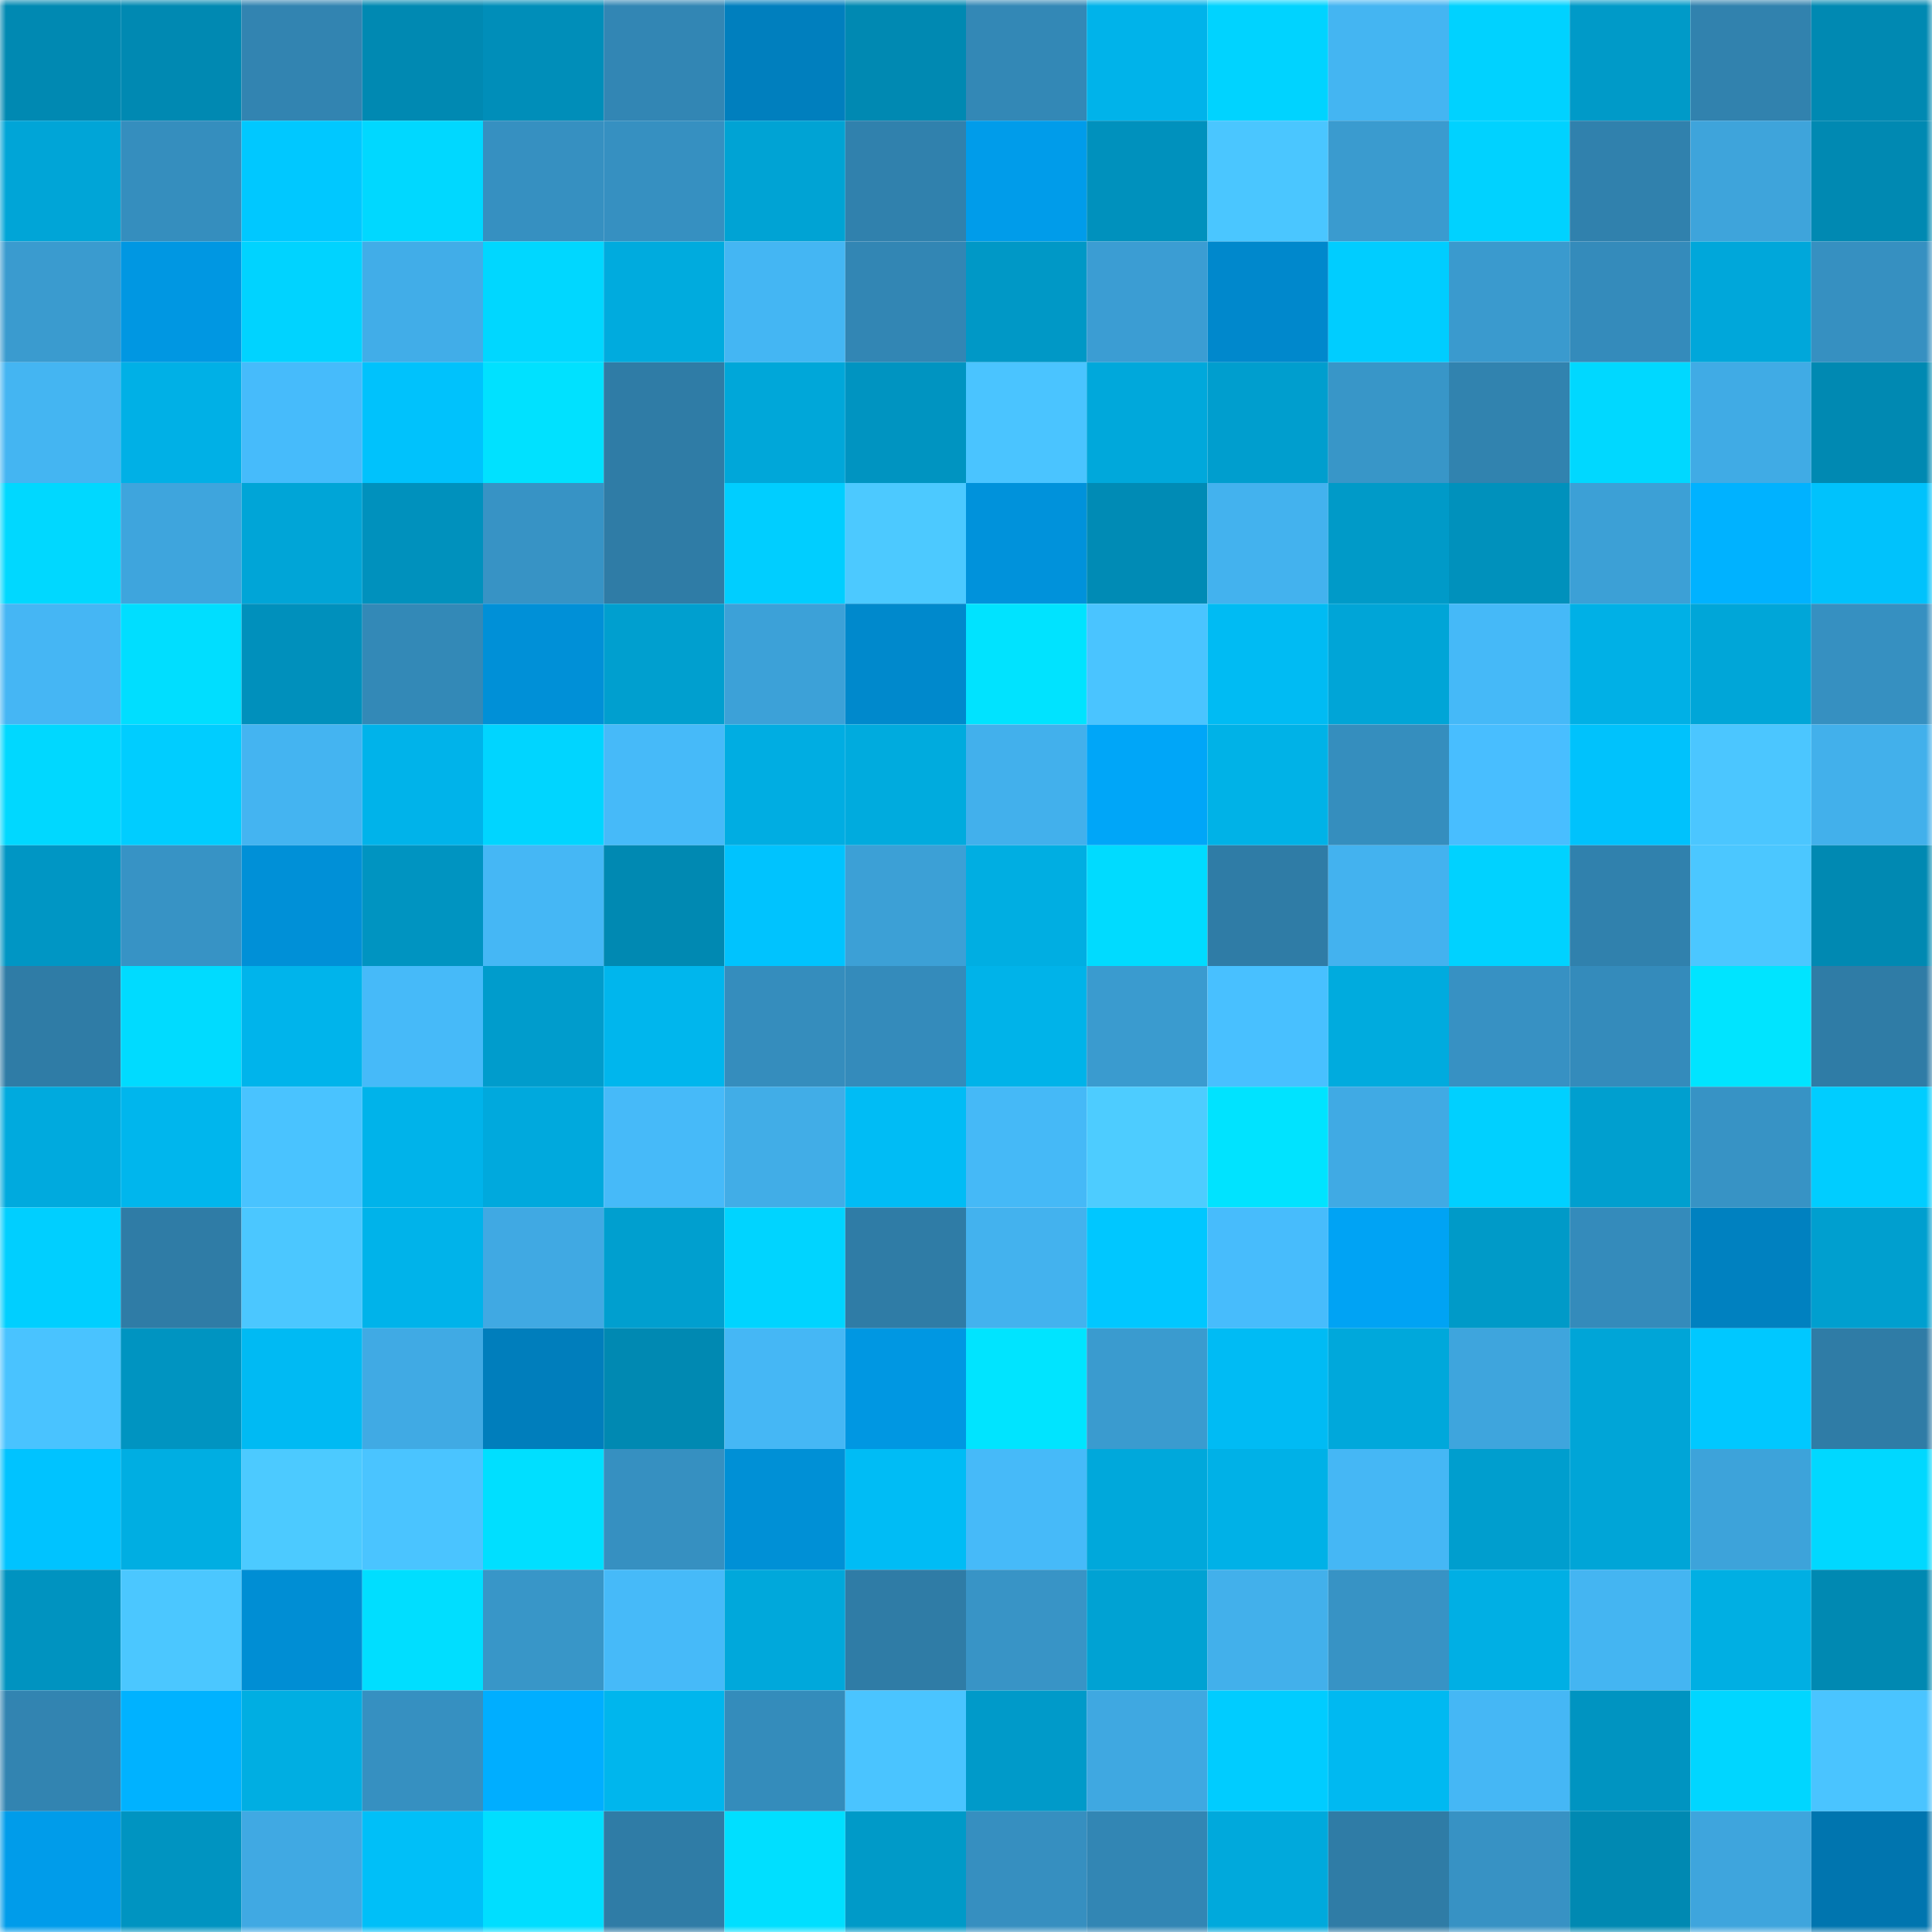 <svg viewBox="0 0 160 160" fill="none" role="img" xmlns="http://www.w3.org/2000/svg" width="240" height="240" name="ens%2Cdos.me"><mask id="1208971136" mask-type="alpha" maskUnits="userSpaceOnUse" x="0" y="0" width="160" height="160"><rect width="160" height="160" fill="#FFFFFF"></rect></mask><g mask="url(#1208971136)"><rect x="0" y="0" width="10" height="10" fill="#0089b2"></rect><rect x="10" y="0" width="10" height="10" fill="#0089b2"></rect><rect x="20" y="0" width="10" height="10" fill="#3284b1"></rect><rect x="30" y="0" width="10" height="10" fill="#0089b2"></rect><rect x="40" y="0" width="10" height="10" fill="#008eb9"></rect><rect x="50" y="0" width="10" height="10" fill="#3286b4"></rect><rect x="60" y="0" width="10" height="10" fill="#007fbe"></rect><rect x="70" y="0" width="10" height="10" fill="#0089b2"></rect><rect x="80" y="0" width="10" height="10" fill="#3388b6"></rect><rect x="90" y="0" width="10" height="10" fill="#00b3ea"></rect><rect x="100" y="0" width="10" height="10" fill="#00d3ff"></rect><rect x="110" y="0" width="10" height="10" fill="#44b5f2"></rect><rect x="120" y="0" width="10" height="10" fill="#00d2ff"></rect><rect x="130" y="0" width="10" height="10" fill="#009ac8"></rect><rect x="140" y="0" width="10" height="10" fill="#3182ae"></rect><rect x="150" y="0" width="10" height="10" fill="#0089b2"></rect><rect x="0" y="10" width="10" height="10" fill="#00a5d7"></rect><rect x="10" y="10" width="10" height="10" fill="#358ebe"></rect><rect x="20" y="10" width="10" height="10" fill="#00c8ff"></rect><rect x="30" y="10" width="10" height="10" fill="#00d8ff"></rect><rect x="40" y="10" width="10" height="10" fill="#3690c1"></rect><rect x="50" y="10" width="10" height="10" fill="#3690c1"></rect><rect x="60" y="10" width="10" height="10" fill="#00a3d4"></rect><rect x="70" y="10" width="10" height="10" fill="#3081ad"></rect><rect x="80" y="10" width="10" height="10" fill="#009cea"></rect><rect x="90" y="10" width="10" height="10" fill="#0091bd"></rect><rect x="100" y="10" width="10" height="10" fill="#4ac6ff"></rect><rect x="110" y="10" width="10" height="10" fill="#3a9bcf"></rect><rect x="120" y="10" width="10" height="10" fill="#00d2ff"></rect><rect x="130" y="10" width="10" height="10" fill="#3081ad"></rect><rect x="140" y="10" width="10" height="10" fill="#3ea4db"></rect><rect x="150" y="10" width="10" height="10" fill="#0089b2"></rect><rect x="0" y="20" width="10" height="10" fill="#3a9bcf"></rect><rect x="10" y="20" width="10" height="10" fill="#0097e2"></rect><rect x="20" y="20" width="10" height="10" fill="#00d3ff"></rect><rect x="30" y="20" width="10" height="10" fill="#41ade8"></rect><rect x="40" y="20" width="10" height="10" fill="#00d7ff"></rect><rect x="50" y="20" width="10" height="10" fill="#00abde"></rect><rect x="60" y="20" width="10" height="10" fill="#44b6f3"></rect><rect x="70" y="20" width="10" height="10" fill="#3286b4"></rect><rect x="80" y="20" width="10" height="10" fill="#0098c6"></rect><rect x="90" y="20" width="10" height="10" fill="#3b9dd3"></rect><rect x="100" y="20" width="10" height="10" fill="#0088cc"></rect><rect x="110" y="20" width="10" height="10" fill="#00cdff"></rect><rect x="120" y="20" width="10" height="10" fill="#3a9ace"></rect><rect x="130" y="20" width="10" height="10" fill="#348bbb"></rect><rect x="140" y="20" width="10" height="10" fill="#00a7da"></rect><rect x="150" y="20" width="10" height="10" fill="#3690c1"></rect><rect x="0" y="30" width="10" height="10" fill="#44b5f2"></rect><rect x="10" y="30" width="10" height="10" fill="#00b0e6"></rect><rect x="20" y="30" width="10" height="10" fill="#46bbfb"></rect><rect x="30" y="30" width="10" height="10" fill="#00c2fc"></rect><rect x="40" y="30" width="10" height="10" fill="#00e1ff"></rect><rect x="50" y="30" width="10" height="10" fill="#2f7ca6"></rect><rect x="60" y="30" width="10" height="10" fill="#00a7d9"></rect><rect x="70" y="30" width="10" height="10" fill="#0094c1"></rect><rect x="80" y="30" width="10" height="10" fill="#4ac4ff"></rect><rect x="90" y="30" width="10" height="10" fill="#00a8db"></rect><rect x="100" y="30" width="10" height="10" fill="#009ece"></rect><rect x="110" y="30" width="10" height="10" fill="#3896c8"></rect><rect x="120" y="30" width="10" height="10" fill="#3183af"></rect><rect x="130" y="30" width="10" height="10" fill="#00d8ff"></rect><rect x="140" y="30" width="10" height="10" fill="#40abe5"></rect><rect x="150" y="30" width="10" height="10" fill="#0089b2"></rect><rect x="0" y="40" width="10" height="10" fill="#00d8ff"></rect><rect x="10" y="40" width="10" height="10" fill="#3ea5dd"></rect><rect x="20" y="40" width="10" height="10" fill="#00a5d7"></rect><rect x="30" y="40" width="10" height="10" fill="#0091bd"></rect><rect x="40" y="40" width="10" height="10" fill="#3793c5"></rect><rect x="50" y="40" width="10" height="10" fill="#2f7ca6"></rect><rect x="60" y="40" width="10" height="10" fill="#00ceff"></rect><rect x="70" y="40" width="10" height="10" fill="#4cc9ff"></rect><rect x="80" y="40" width="10" height="10" fill="#0092db"></rect><rect x="90" y="40" width="10" height="10" fill="#008bb5"></rect><rect x="100" y="40" width="10" height="10" fill="#43b2ee"></rect><rect x="110" y="40" width="10" height="10" fill="#009ac8"></rect><rect x="120" y="40" width="10" height="10" fill="#0091bc"></rect><rect x="130" y="40" width="10" height="10" fill="#3ca0d6"></rect><rect x="140" y="40" width="10" height="10" fill="#00b2ff"></rect><rect x="150" y="40" width="10" height="10" fill="#00c2fc"></rect><rect x="0" y="50" width="10" height="10" fill="#45b6f4"></rect><rect x="10" y="50" width="10" height="10" fill="#00deff"></rect><rect x="20" y="50" width="10" height="10" fill="#0090bc"></rect><rect x="30" y="50" width="10" height="10" fill="#3389b7"></rect><rect x="40" y="50" width="10" height="10" fill="#0090d7"></rect><rect x="50" y="50" width="10" height="10" fill="#009fcf"></rect><rect x="60" y="50" width="10" height="10" fill="#3ca1d8"></rect><rect x="70" y="50" width="10" height="10" fill="#0089cc"></rect><rect x="80" y="50" width="10" height="10" fill="#00e3ff"></rect><rect x="90" y="50" width="10" height="10" fill="#4ac4ff"></rect><rect x="100" y="50" width="10" height="10" fill="#00bbf3"></rect><rect x="110" y="50" width="10" height="10" fill="#00a5d7"></rect><rect x="120" y="50" width="10" height="10" fill="#45b9f8"></rect><rect x="130" y="50" width="10" height="10" fill="#00b0e6"></rect><rect x="140" y="50" width="10" height="10" fill="#00a6d8"></rect><rect x="150" y="50" width="10" height="10" fill="#3690c1"></rect><rect x="0" y="60" width="10" height="10" fill="#00d8ff"></rect><rect x="10" y="60" width="10" height="10" fill="#00cdff"></rect><rect x="20" y="60" width="10" height="10" fill="#44b4f1"></rect><rect x="30" y="60" width="10" height="10" fill="#00b3ea"></rect><rect x="40" y="60" width="10" height="10" fill="#00d5ff"></rect><rect x="50" y="60" width="10" height="10" fill="#46baf9"></rect><rect x="60" y="60" width="10" height="10" fill="#00ade2"></rect><rect x="70" y="60" width="10" height="10" fill="#00abde"></rect><rect x="80" y="60" width="10" height="10" fill="#42b0ec"></rect><rect x="90" y="60" width="10" height="10" fill="#00a6f8"></rect><rect x="100" y="60" width="10" height="10" fill="#00b2e7"></rect><rect x="110" y="60" width="10" height="10" fill="#358ebe"></rect><rect x="120" y="60" width="10" height="10" fill="#48beff"></rect><rect x="130" y="60" width="10" height="10" fill="#00c2fc"></rect><rect x="140" y="60" width="10" height="10" fill="#4bc6ff"></rect><rect x="150" y="60" width="10" height="10" fill="#42b0eb"></rect><rect x="0" y="70" width="10" height="10" fill="#0096c4"></rect><rect x="10" y="70" width="10" height="10" fill="#3793c5"></rect><rect x="20" y="70" width="10" height="10" fill="#0090d7"></rect><rect x="30" y="70" width="10" height="10" fill="#0094c1"></rect><rect x="40" y="70" width="10" height="10" fill="#45b7f5"></rect><rect x="50" y="70" width="10" height="10" fill="#0089b2"></rect><rect x="60" y="70" width="10" height="10" fill="#00c3fe"></rect><rect x="70" y="70" width="10" height="10" fill="#3ca0d6"></rect><rect x="80" y="70" width="10" height="10" fill="#00aee2"></rect><rect x="90" y="70" width="10" height="10" fill="#00dbff"></rect><rect x="100" y="70" width="10" height="10" fill="#2f7ca6"></rect><rect x="110" y="70" width="10" height="10" fill="#43b2ef"></rect><rect x="120" y="70" width="10" height="10" fill="#00d2ff"></rect><rect x="130" y="70" width="10" height="10" fill="#3081ad"></rect><rect x="140" y="70" width="10" height="10" fill="#4bc7ff"></rect><rect x="150" y="70" width="10" height="10" fill="#0089b2"></rect><rect x="0" y="80" width="10" height="10" fill="#2f7ca6"></rect><rect x="10" y="80" width="10" height="10" fill="#00dbff"></rect><rect x="20" y="80" width="10" height="10" fill="#00b4eb"></rect><rect x="30" y="80" width="10" height="10" fill="#46baf9"></rect><rect x="40" y="80" width="10" height="10" fill="#009ccc"></rect><rect x="50" y="80" width="10" height="10" fill="#00b6ed"></rect><rect x="60" y="80" width="10" height="10" fill="#358dbd"></rect><rect x="70" y="80" width="10" height="10" fill="#348bbb"></rect><rect x="80" y="80" width="10" height="10" fill="#00b3e9"></rect><rect x="90" y="80" width="10" height="10" fill="#3a9bcf"></rect><rect x="100" y="80" width="10" height="10" fill="#48c0ff"></rect><rect x="110" y="80" width="10" height="10" fill="#00abde"></rect><rect x="120" y="80" width="10" height="10" fill="#3791c3"></rect><rect x="130" y="80" width="10" height="10" fill="#348bbb"></rect><rect x="140" y="80" width="10" height="10" fill="#00e4ff"></rect><rect x="150" y="80" width="10" height="10" fill="#2f7ca6"></rect><rect x="0" y="90" width="10" height="10" fill="#00aade"></rect><rect x="10" y="90" width="10" height="10" fill="#00b6ed"></rect><rect x="20" y="90" width="10" height="10" fill="#49c3ff"></rect><rect x="30" y="90" width="10" height="10" fill="#00b3ea"></rect><rect x="40" y="90" width="10" height="10" fill="#00a9dd"></rect><rect x="50" y="90" width="10" height="10" fill="#46baf9"></rect><rect x="60" y="90" width="10" height="10" fill="#41ade7"></rect><rect x="70" y="90" width="10" height="10" fill="#00bcf5"></rect><rect x="80" y="90" width="10" height="10" fill="#45b9f7"></rect><rect x="90" y="90" width="10" height="10" fill="#4dccff"></rect><rect x="100" y="90" width="10" height="10" fill="#00e3ff"></rect><rect x="110" y="90" width="10" height="10" fill="#40aae4"></rect><rect x="120" y="90" width="10" height="10" fill="#00d0ff"></rect><rect x="130" y="90" width="10" height="10" fill="#009fcf"></rect><rect x="140" y="90" width="10" height="10" fill="#3793c5"></rect><rect x="150" y="90" width="10" height="10" fill="#00cdff"></rect><rect x="0" y="100" width="10" height="10" fill="#00cfff"></rect><rect x="10" y="100" width="10" height="10" fill="#2f7ca6"></rect><rect x="20" y="100" width="10" height="10" fill="#4bc7ff"></rect><rect x="30" y="100" width="10" height="10" fill="#00b3ea"></rect><rect x="40" y="100" width="10" height="10" fill="#40a9e3"></rect><rect x="50" y="100" width="10" height="10" fill="#009fcf"></rect><rect x="60" y="100" width="10" height="10" fill="#00d4ff"></rect><rect x="70" y="100" width="10" height="10" fill="#2f7ca6"></rect><rect x="80" y="100" width="10" height="10" fill="#43b2ee"></rect><rect x="90" y="100" width="10" height="10" fill="#00c7ff"></rect><rect x="100" y="100" width="10" height="10" fill="#47bcfc"></rect><rect x="110" y="100" width="10" height="10" fill="#00a3f4"></rect><rect x="120" y="100" width="10" height="10" fill="#009ac8"></rect><rect x="130" y="100" width="10" height="10" fill="#348bbb"></rect><rect x="140" y="100" width="10" height="10" fill="#0081c0"></rect><rect x="150" y="100" width="10" height="10" fill="#009fcf"></rect><rect x="0" y="110" width="10" height="10" fill="#49c3ff"></rect><rect x="10" y="110" width="10" height="10" fill="#0094c1"></rect><rect x="20" y="110" width="10" height="10" fill="#00baf3"></rect><rect x="30" y="110" width="10" height="10" fill="#40aae4"></rect><rect x="40" y="110" width="10" height="10" fill="#007ebc"></rect><rect x="50" y="110" width="10" height="10" fill="#0089b2"></rect><rect x="60" y="110" width="10" height="10" fill="#45b7f5"></rect><rect x="70" y="110" width="10" height="10" fill="#0097e2"></rect><rect x="80" y="110" width="10" height="10" fill="#00e4ff"></rect><rect x="90" y="110" width="10" height="10" fill="#3a9bcf"></rect><rect x="100" y="110" width="10" height="10" fill="#00bbf4"></rect><rect x="110" y="110" width="10" height="10" fill="#00a8db"></rect><rect x="120" y="110" width="10" height="10" fill="#3ea5dd"></rect><rect x="130" y="110" width="10" height="10" fill="#00a5d7"></rect><rect x="140" y="110" width="10" height="10" fill="#00c8ff"></rect><rect x="150" y="110" width="10" height="10" fill="#2f7ca6"></rect><rect x="0" y="120" width="10" height="10" fill="#00c3ff"></rect><rect x="10" y="120" width="10" height="10" fill="#00aee2"></rect><rect x="20" y="120" width="10" height="10" fill="#4ccaff"></rect><rect x="30" y="120" width="10" height="10" fill="#4ac4ff"></rect><rect x="40" y="120" width="10" height="10" fill="#00dfff"></rect><rect x="50" y="120" width="10" height="10" fill="#3690c1"></rect><rect x="60" y="120" width="10" height="10" fill="#0090d6"></rect><rect x="70" y="120" width="10" height="10" fill="#00bcf5"></rect><rect x="80" y="120" width="10" height="10" fill="#46baf9"></rect><rect x="90" y="120" width="10" height="10" fill="#00a8db"></rect><rect x="100" y="120" width="10" height="10" fill="#00b1e7"></rect><rect x="110" y="120" width="10" height="10" fill="#45b7f5"></rect><rect x="120" y="120" width="10" height="10" fill="#009ece"></rect><rect x="130" y="120" width="10" height="10" fill="#00a5d7"></rect><rect x="140" y="120" width="10" height="10" fill="#3da3da"></rect><rect x="150" y="120" width="10" height="10" fill="#00d8ff"></rect><rect x="0" y="130" width="10" height="10" fill="#0093c0"></rect><rect x="10" y="130" width="10" height="10" fill="#4bc7ff"></rect><rect x="20" y="130" width="10" height="10" fill="#008ed4"></rect><rect x="30" y="130" width="10" height="10" fill="#00deff"></rect><rect x="40" y="130" width="10" height="10" fill="#3896c8"></rect><rect x="50" y="130" width="10" height="10" fill="#46baf9"></rect><rect x="60" y="130" width="10" height="10" fill="#00a8db"></rect><rect x="70" y="130" width="10" height="10" fill="#2f7ca6"></rect><rect x="80" y="130" width="10" height="10" fill="#3894c6"></rect><rect x="90" y="130" width="10" height="10" fill="#00a2d3"></rect><rect x="100" y="130" width="10" height="10" fill="#42b0eb"></rect><rect x="110" y="130" width="10" height="10" fill="#3793c5"></rect><rect x="120" y="130" width="10" height="10" fill="#00afe4"></rect><rect x="130" y="130" width="10" height="10" fill="#44b5f2"></rect><rect x="140" y="130" width="10" height="10" fill="#00afe3"></rect><rect x="150" y="130" width="10" height="10" fill="#0089b2"></rect><rect x="0" y="140" width="10" height="10" fill="#3284b1"></rect><rect x="10" y="140" width="10" height="10" fill="#00b2ff"></rect><rect x="20" y="140" width="10" height="10" fill="#00aee2"></rect><rect x="30" y="140" width="10" height="10" fill="#3690c1"></rect><rect x="40" y="140" width="10" height="10" fill="#00aeff"></rect><rect x="50" y="140" width="10" height="10" fill="#00b6ed"></rect><rect x="60" y="140" width="10" height="10" fill="#348cbb"></rect><rect x="70" y="140" width="10" height="10" fill="#4ac4ff"></rect><rect x="80" y="140" width="10" height="10" fill="#009ac9"></rect><rect x="90" y="140" width="10" height="10" fill="#3fa8e1"></rect><rect x="100" y="140" width="10" height="10" fill="#00ccff"></rect><rect x="110" y="140" width="10" height="10" fill="#00b9f1"></rect><rect x="120" y="140" width="10" height="10" fill="#45b7f5"></rect><rect x="130" y="140" width="10" height="10" fill="#0094c1"></rect><rect x="140" y="140" width="10" height="10" fill="#00d6ff"></rect><rect x="150" y="140" width="10" height="10" fill="#4ac4ff"></rect><rect x="0" y="150" width="10" height="10" fill="#009cea"></rect><rect x="10" y="150" width="10" height="10" fill="#0094c1"></rect><rect x="20" y="150" width="10" height="10" fill="#40a9e3"></rect><rect x="30" y="150" width="10" height="10" fill="#00bff8"></rect><rect x="40" y="150" width="10" height="10" fill="#00deff"></rect><rect x="50" y="150" width="10" height="10" fill="#2f7ca6"></rect><rect x="60" y="150" width="10" height="10" fill="#00dfff"></rect><rect x="70" y="150" width="10" height="10" fill="#009ac8"></rect><rect x="80" y="150" width="10" height="10" fill="#368fc0"></rect><rect x="90" y="150" width="10" height="10" fill="#3286b4"></rect><rect x="100" y="150" width="10" height="10" fill="#00a9dc"></rect><rect x="110" y="150" width="10" height="10" fill="#2f7ca6"></rect><rect x="120" y="150" width="10" height="10" fill="#3792c4"></rect><rect x="130" y="150" width="10" height="10" fill="#0089b2"></rect><rect x="140" y="150" width="10" height="10" fill="#3ea5dd"></rect><rect x="150" y="150" width="10" height="10" fill="#0075af"></rect></g></svg>